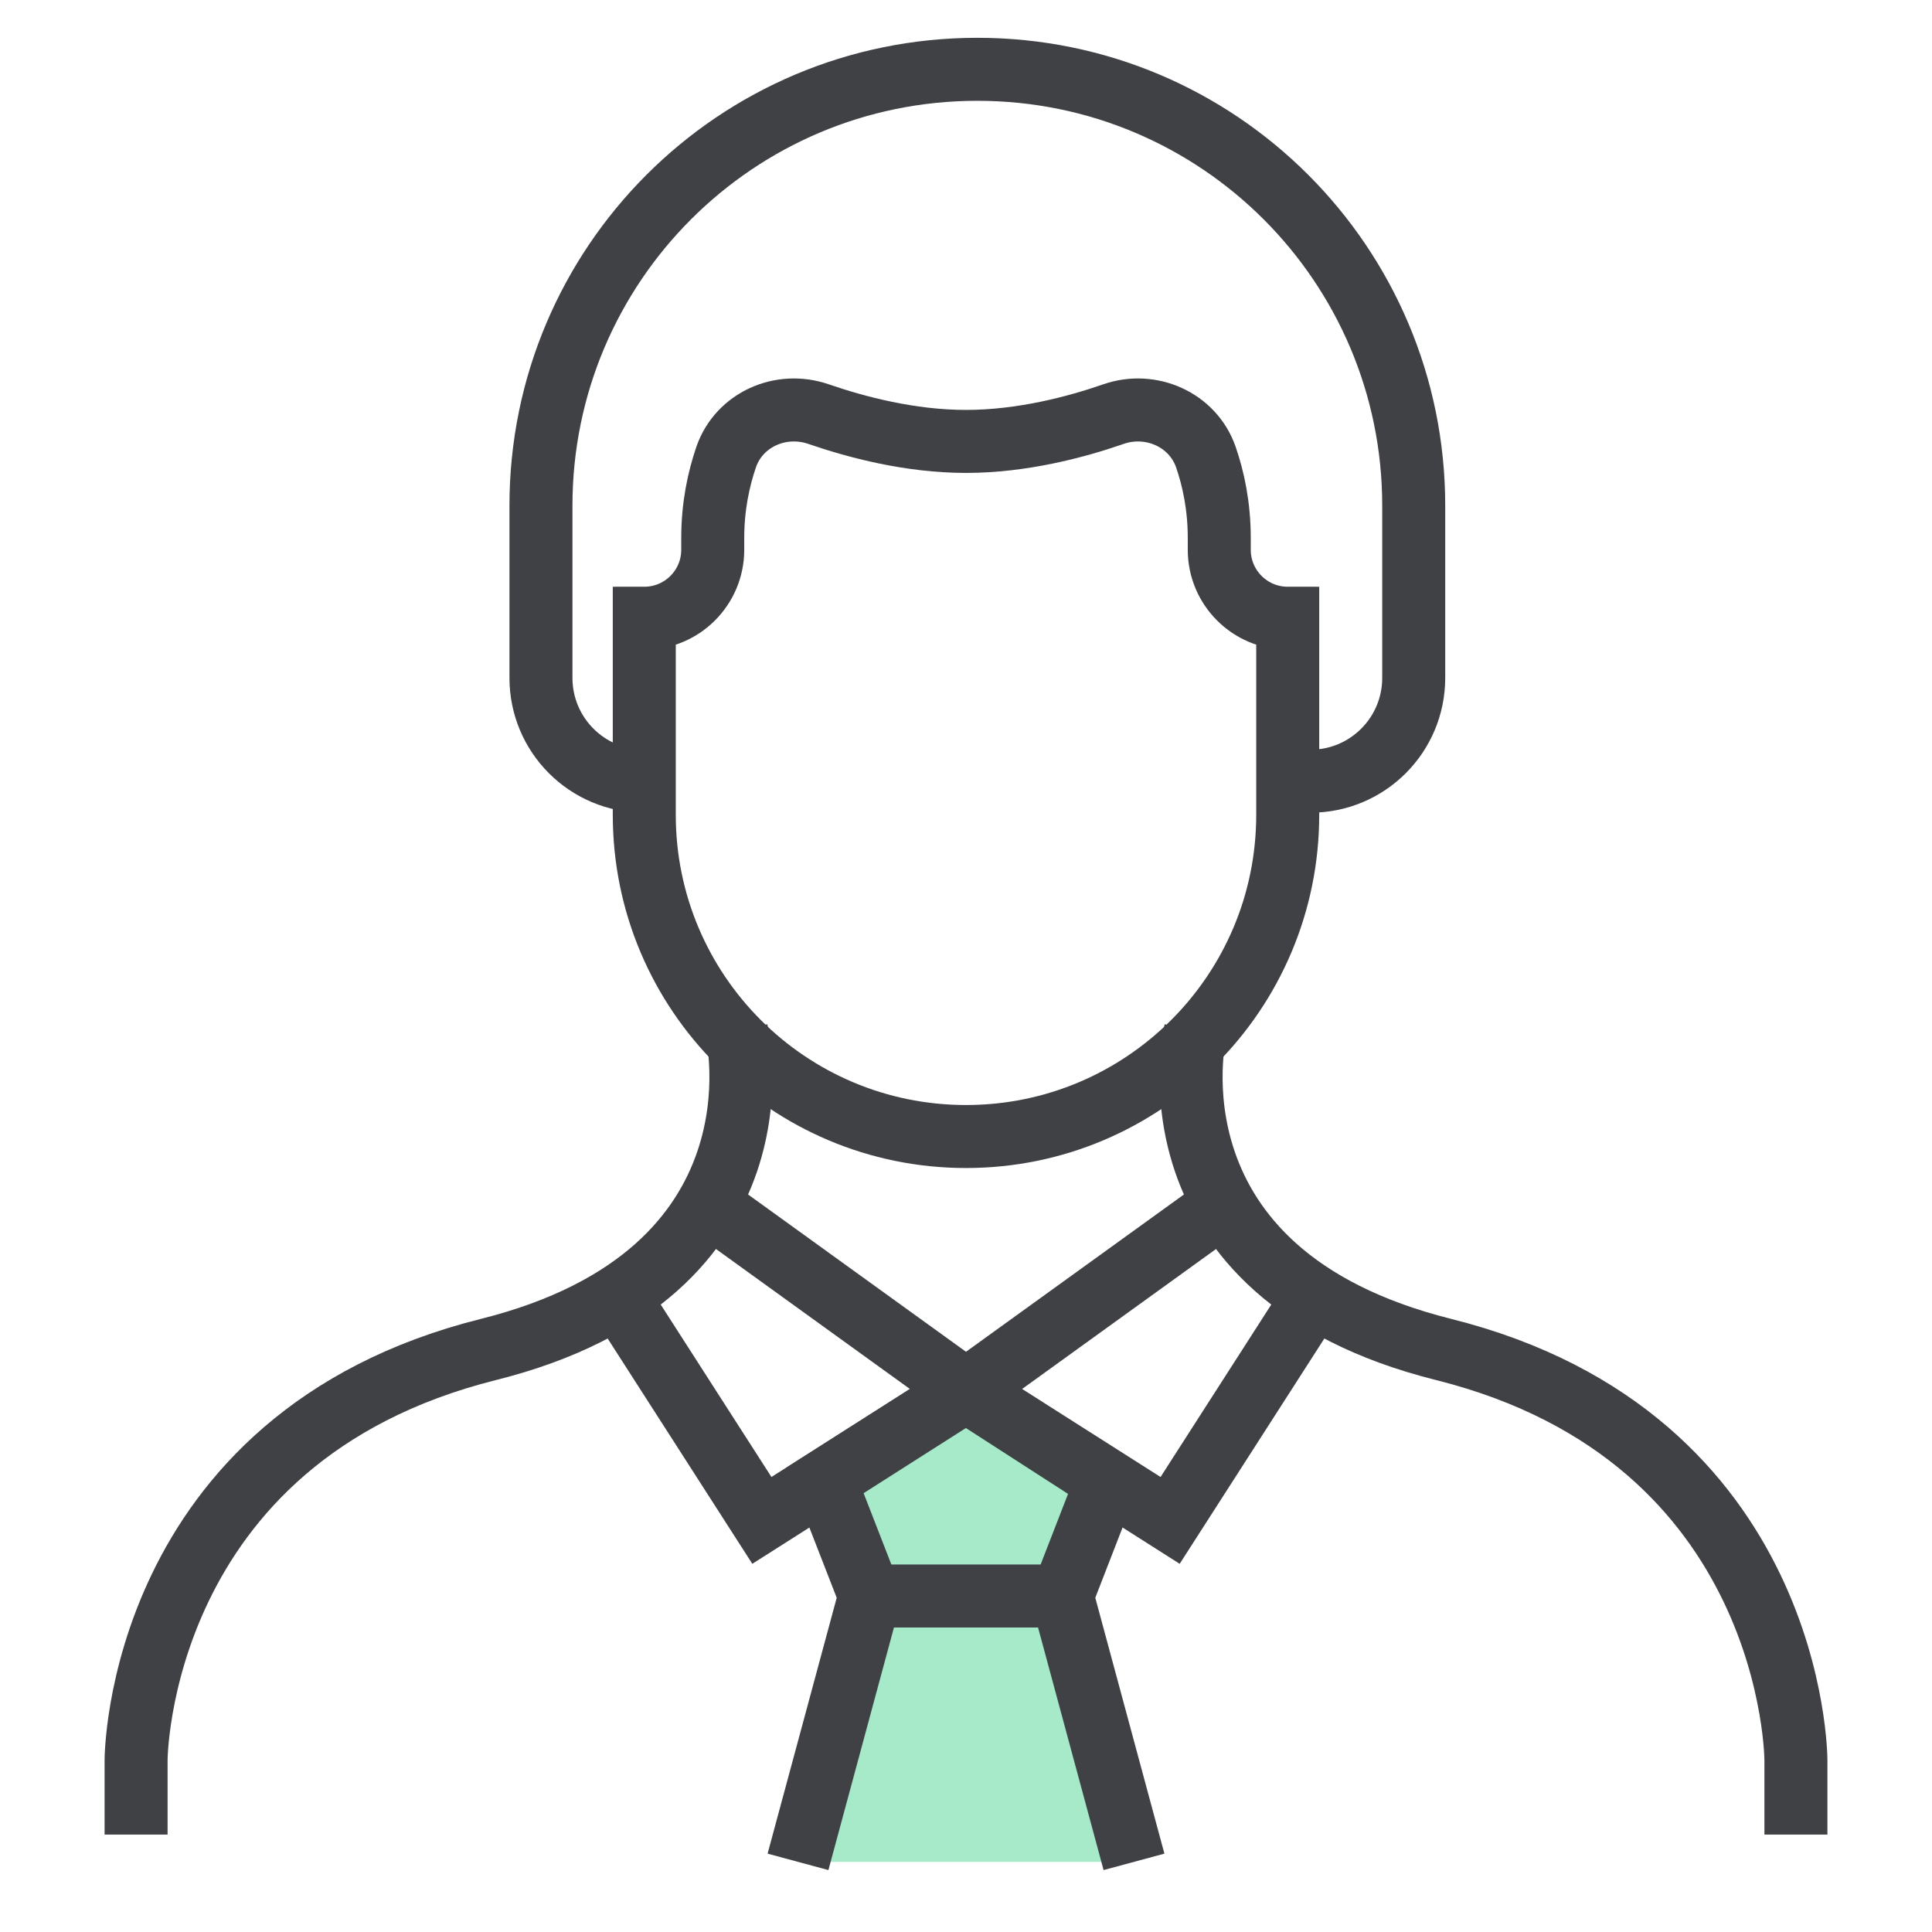 <?xml version="1.0" encoding="UTF-8"?>
<svg id="Layer_1" data-name="Layer 1" xmlns="http://www.w3.org/2000/svg" viewBox="0 0 46 46">
  <defs>
    <style>
      .cls-1 {
        fill: none;
      }

      .cls-1, .cls-2 {
        stroke: #404145;
        stroke-miterlimit: 10;
        stroke-width: 1.5px;
      }

      .cls-2 {
        fill: #a6eaca;
      }
    </style>
  </defs>
  <g>
    <path class="cls-1" d="M17.54,24.56s1.36,5.75-5.91,7.57c-8.39,2.1-8.39,9.78-8.39,9.78v1.77"/>
    <path class="cls-1" d="M28.46,24.56s-1.36,5.75,5.91,7.57c8.39,2.1,8.39,9.78,8.39,9.78v1.77"/>
  </g>
  <g>
    <polyline class="cls-1" points="28.75 28.96 23 33.11 27.86 36.2 31 31.31"/>
    <polyline class="cls-1" points="17.25 28.96 23 33.11 18.14 36.2 15 31.31"/>
  </g>
  <g>
    <polyline class="cls-2" points="27 44.33 25.29 38 26.35 35.27 23 33.11 19.64 35.25 20.71 38 19 44.33"/>
    <line class="cls-1" x1="20.71" y1="38" x2="25.29" y2="38"/>
  </g>
  <path class="cls-1" d="M31.2,18.6h0c1.36,0,2.46-1.1,2.46-2.46v-4.1c0-5.74-4.65-10.39-10.39-10.39h0c-5.74,0-10.39,4.65-10.39,10.39v4.1c0,1.36,1.1,2.46,2.46,2.46h0"/>
  <path class="cls-1" d="M15.34,14.72v4.68c0,4.23,3.43,7.66,7.66,7.66h0c4.23,0,7.66-3.43,7.66-7.66v-4.68s0,0,0,0c-.9,0-1.63-.73-1.63-1.63v-.28c0-.76-.14-1.41-.32-1.93-.31-.89-1.31-1.33-2.2-1.02s-2.18.65-3.51.65c-1.33,0-2.61-.34-3.51-.65s-1.89.13-2.2,1.02c-.18.53-.32,1.17-.32,1.93v.28c0,.9-.73,1.63-1.63,1.63h0Z"/>
</svg>